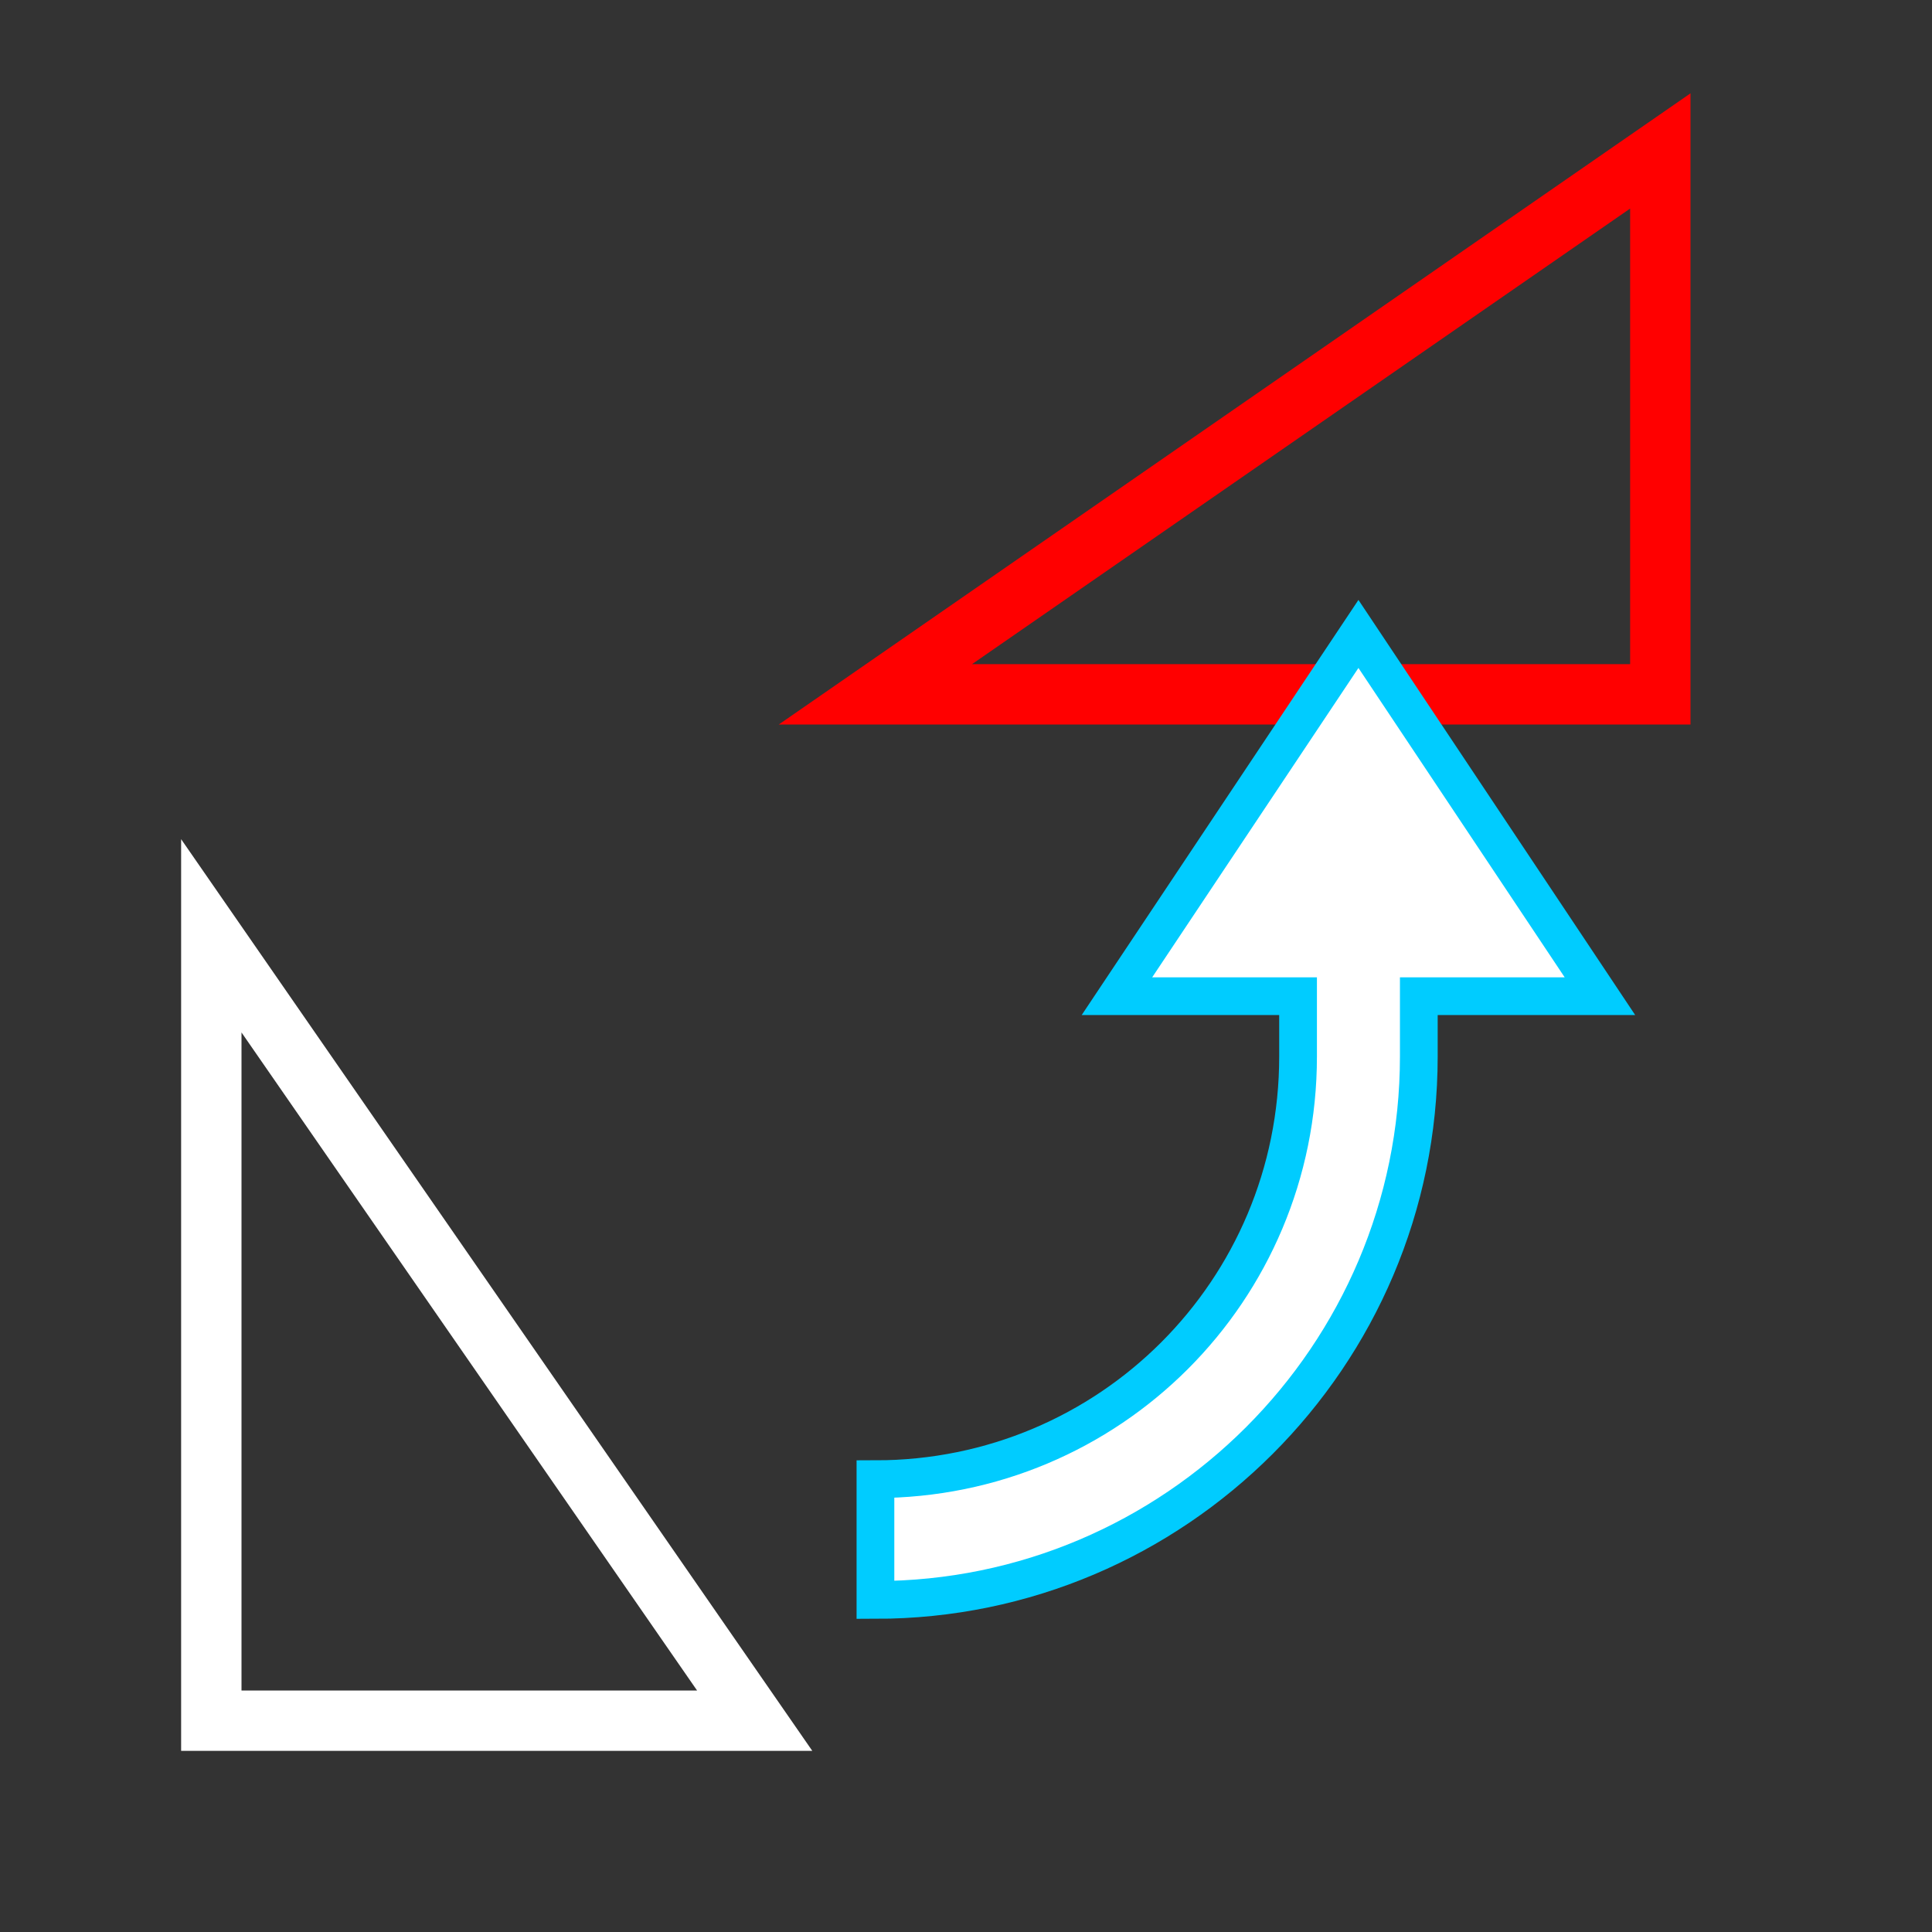 <svg xmlns="http://www.w3.org/2000/svg" viewBox="0 0 512 512"><rect x="0" y="0" width="512" height="512" fill="#333333" stroke="none"/><g style="color:#000"><g style="fill:none;stroke-linecap:square;stroke-width:16"><path d="m56 248v208h144z" style="stroke:#fff"/><path d="m232 184h208v-144z" style="stroke:#f00"/></g><path d="m360 168l-64 96h48v16c0 62.05-49.955 112-112 112v32c79.34 0 144-64.66 144-144v-16h48z" style="fill:#fff;stroke:#00ccff;stroke-width:10"/></g></svg>
